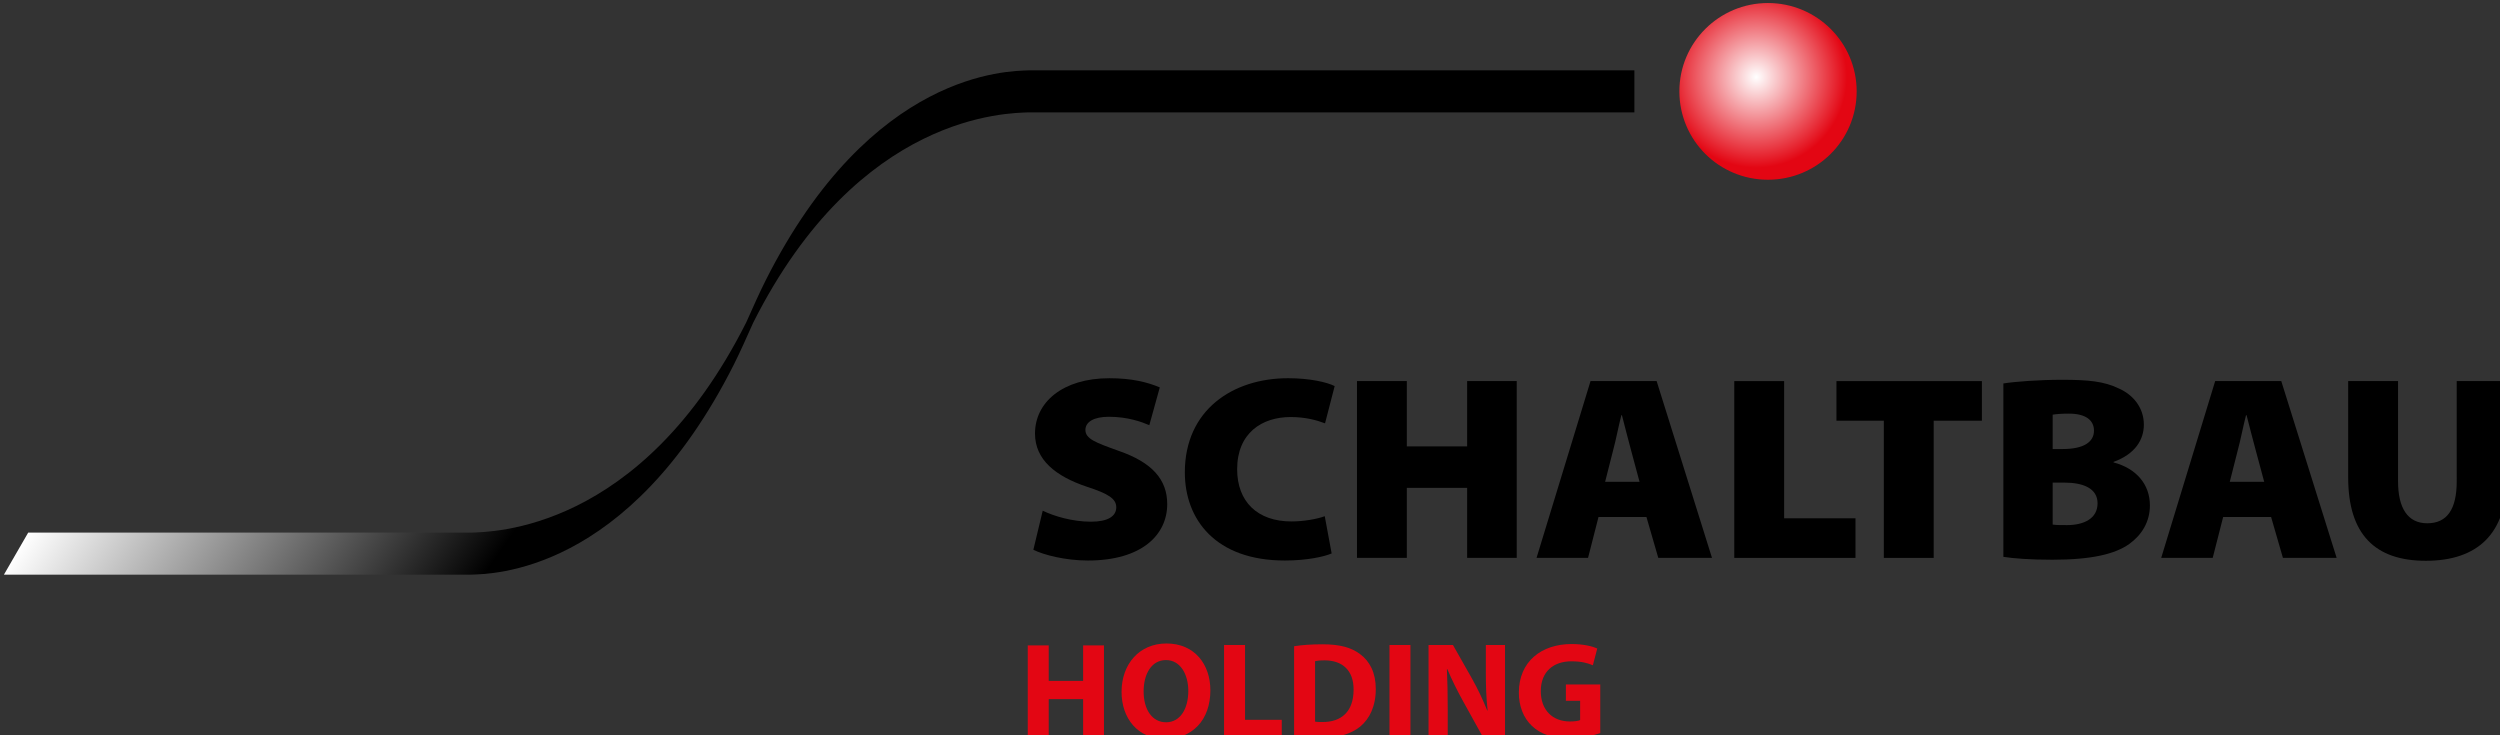 <?xml version="1.0" encoding="UTF-8" standalone="no"?>
<svg
   xmlns:dc="http://purl.org/dc/elements/1.1/"
   xmlns:cc="http://creativecommons.org/ns#"
   xmlns:rdf="http://www.w3.org/1999/02/22-rdf-syntax-ns#"
   xmlns:svg="http://www.w3.org/2000/svg"
   xmlns="http://www.w3.org/2000/svg"
   xmlns:sodipodi="http://sodipodi.sourceforge.net/DTD/sodipodi-0.dtd"
   xmlns:inkscape="http://www.inkscape.org/namespaces/inkscape"
   width="50.406mm"
   height="14.82mm"
   viewBox="0 0 50.406 14.82"
   version="1.1"
   id="svg8"
   inkscape:version="1.0.1 (3bc2e813f5, 2020-09-07)"
   sodipodi:docname="Schaltbau Holding.svg">
  <rect x="0" y="0" width="50.406" height="14.82" fill="#333333" stroke="none"/>
  <defs
     id="defs2">
    <clipPath
       clipPathUnits="userSpaceOnUse"
       id="clipPath26">
      <path
         d="M 0,155.905 H 612.284 V 430.866 H 0 Z"
         id="path24" />
    </clipPath>
    <clipPath
       clipPathUnits="userSpaceOnUse"
       id="clipPath40">
      <path
         d="M 0,436.535 H 612.284 V 711.496 H 0 Z"
         id="path38" />
    </clipPath>
    <clipPath
       clipPathUnits="userSpaceOnUse"
       id="clipPath58">
      <path
         d="M 336.756,0 H 612.284 V 153.071 H 336.756 Z"
         id="path56" />
    </clipPath>
    <clipPath
       clipPathUnits="userSpaceOnUse"
       id="clipPath88">
      <path
         d="m 456.446,100.48 c -1.555,-0.067 -12.501,-0.005 -20.932,-16.738 v 0 c -0.498,-0.989 -1,-2.128 -1.548,-3.349 v 0 C 425.535,63.661 413.607,63.723 412.052,63.655 v 0 H 376.77 l -1.933,-3.348 h 37.215 c 1.555,0.068 12.498,0.005 20.932,16.737 v 0 c 0.499,0.99 1,2.129 1.549,3.349 v 0 c 8.433,16.734 20.358,16.669 21.913,16.74 v 0 h 48.276 v 3.347 z"
         id="path86" />
    </clipPath>
    <linearGradient
       x1="0"
       y1="0"
       x2="1"
       y2="0"
       gradientUnits="userSpaceOnUse"
       gradientTransform="matrix(70.128,-49.104,-49.104,-70.128,405.364,104.492)"
       spreadMethod="pad"
       id="linearGradient100">
      <stop
         style="stop-opacity:1;stop-color:#ffffff"
         offset="0"
         id="stop94" />
      <stop
         style="stop-opacity:1;stop-color:#000000"
         offset="0.37"
         id="stop96" />
      <stop
         style="stop-opacity:1;stop-color:#000000"
         offset="1"
         id="stop98" />
    </linearGradient>
    <clipPath
       clipPathUnits="userSpaceOnUse"
       id="clipPath110">
      <path
         d="m 508.306,98.808 c 0,-3.905 3.161,-7.041 7.057,-7.041 v 0 c 3.898,0 7.066,3.136 7.066,7.041 v 0 c 0,3.886 -3.168,7.036 -7.066,7.036 v 0 c -3.896,0 -7.057,-3.15 -7.057,-7.036"
         id="path108" />
    </clipPath>
    <radialGradient
       fx="0"
       fy="0"
       cx="0"
       cy="0"
       r="1"
       gradientUnits="userSpaceOnUse"
       gradientTransform="matrix(-6.257,3.612,3.612,6.257,514.432,99.944)"
       spreadMethod="pad"
       id="radialGradient120">
      <stop
         style="stop-opacity:1;stop-color:#ffffff"
         offset="0"
         id="stop116" />
      <stop
         style="stop-opacity:1;stop-color:#e30613"
         offset="1"
         id="stop118" />
    </radialGradient>
    <clipPath
       clipPathUnits="userSpaceOnUse"
       id="clipPath130">
      <path
         d="M 336.756,0 H 612.284 V 153.071 H 336.756 Z"
         id="path128" />
    </clipPath>
    <clipPath
       clipPathUnits="userSpaceOnUse"
       id="clipPath176">
      <path
         d="m 0,141.732 h 584.987 v 51.024 H 0 Z"
         id="path174" />
    </clipPath>
    <clipPath
       clipPathUnits="userSpaceOnUse"
       id="clipPath184">
      <path
         d="M 201.848,199.767 H 712.469 V -720.139 H 201.848 Z"
         id="path182" />
    </clipPath>
    <clipPath
       clipPathUnits="userSpaceOnUse"
       id="clipPath198">
      <path
         d="M -177.183,199.767 H 219.848 V -720.139 H -177.183 Z"
         id="path196" />
    </clipPath>
    <clipPath
       clipPathUnits="userSpaceOnUse"
       id="clipPath214">
      <path
         d="m 0,141.732 h 584.987 v 51.024 H 0 Z"
         id="path212" />
    </clipPath>
    <clipPath
       clipPathUnits="userSpaceOnUse"
       id="clipPath222">
      <path
         d="m 479.246,199.768 h 94.121 v -919.907 h -94.121 z"
         id="path220" />
    </clipPath>
    <clipPath
       clipPathUnits="userSpaceOnUse"
       id="clipPath236">
      <path
         d="M 530.596,199.768 H 712.469 V -720.139 H 530.596 Z"
         id="path234" />
    </clipPath>
    <clipPath
       clipPathUnits="userSpaceOnUse"
       id="clipPath250">
      <path
         d="M -771.527,308.928 H 327.761 V -790.36 H -771.527 Z"
         id="path248" />
    </clipPath>
    <clipPath
       clipPathUnits="userSpaceOnUse"
       id="clipPath266">
      <path
         d="M -685.815,331.629 H 443.654 V -797.839 H -685.815 Z"
         id="path264" />
    </clipPath>
    <clipPath
       clipPathUnits="userSpaceOnUse"
       id="clipPath282">
      <path
         d="M -411.438,291.61 H 752.893 V -872.72 H -411.438 Z"
         id="path280" />
    </clipPath>
    <clipPath
       clipPathUnits="userSpaceOnUse"
       id="clipPath298">
      <path
         d="M -330.294,263.069 H 833.637 V -900.862 H -330.294 Z"
         id="path296" />
    </clipPath>
    <clipPath
       clipPathUnits="userSpaceOnUse"
       id="clipPath314">
      <path
         d="M 139.672,199.768 H 282.023 V -720.139 H 139.672 Z"
         id="path312" />
    </clipPath>
  </defs>
  <sodipodi:namedview
     id="base"
     pagecolor="#ffffff"
     bordercolor="#666666"
     borderopacity="1.0"
     inkscape:pageopacity="0.0"
     inkscape:pageshadow="2"
     inkscape:zoom="1.979899"
     inkscape:cx="84.536851"
     inkscape:cy="36.035093"
     inkscape:document-units="mm"
     inkscape:current-layer="layer1"
     inkscape:document-rotation="0"
     showgrid="false"
     fit-margin-top="0"
     fit-margin-left="0"
     fit-margin-right="0"
     fit-margin-bottom="0"
     inkscape:window-width="1280"
     inkscape:window-height="961"
     inkscape:window-x="-8"
     inkscape:window-y="-8"
     inkscape:window-maximized="1" />
  <g
     inkscape:label="Layer 1"
     inkscape:groupmode="layer"
     id="layer1"
     transform="translate(4.554,-180.48)">
    <g
       id="g649"
       transform="matrix(0.717,0,0,0.717,-49.824,1.615)">
      <g
         id="g48"
         transform="matrix(0.353,0,0,-0.353,92.629,267.612)">
        <path
           d="M 0,0 V -2.828 H 2.74 V 0 H 4.4 V -7.358 H 2.74 V -4.28 H 0 V -7.358 H -1.671 V 0 Z"
           style="fill:#e30613;fill-opacity:1;fill-rule:nonzero;stroke:none"
           id="path50" />
      </g>
      <g
         id="g52"
         transform="matrix(0.353,0,0,-0.353,-69.069,286.911)">
        <g
           id="g54"
           clip-path="url(#clipPath58)">
          <g
             id="g60"
             transform="translate(465.627,51.003)">
            <path
               d="m 0,0 c 0,-1.441 0.677,-2.456 1.79,-2.456 1.125,0 1.769,1.069 1.769,2.5 C 3.559,1.365 2.926,2.5 1.779,2.5 0.655,2.5 0,1.43 0,0 m 5.317,0.098 c 0,-2.412 -1.463,-3.875 -3.614,-3.875 -2.184,0 -3.461,1.648 -3.461,3.744 0,2.206 1.408,3.854 3.581,3.854 2.26,0 3.494,-1.692 3.494,-3.723"
               style="fill:#e30613;fill-opacity:1;fill-rule:nonzero;stroke:none"
               id="path62" />
          </g>
          <g
             id="g64"
             transform="translate(472.035,54.704)">
            <path
               d="M 0,0 H 1.671 V -5.961 H 4.596 V -7.358 H 0 Z"
               style="fill:#e30613;fill-opacity:1;fill-rule:nonzero;stroke:none"
               id="path66" />
          </g>
          <g
             id="g68"
             transform="translate(479.285,48.601)">
            <path
               d="M 0,0 C 0.142,-0.033 0.371,-0.033 0.578,-0.033 2.085,-0.044 3.068,0.786 3.068,2.543 3.079,4.072 2.184,4.88 0.753,4.88 0.382,4.88 0.142,4.847 0,4.815 Z m -1.671,6.005 c 0.612,0.098 1.409,0.153 2.249,0.153 1.398,0 2.305,-0.251 3.014,-0.787 0.764,-0.567 1.244,-1.473 1.244,-2.773 0,-1.408 -0.513,-2.38 -1.222,-2.98 -0.775,-0.644 -1.955,-0.95 -3.396,-0.95 -0.862,0 -1.474,0.054 -1.889,0.109 z"
               style="fill:#e30613;fill-opacity:1;fill-rule:nonzero;stroke:none"
               id="path70" />
          </g>
          <path
             d="m 486.883,47.346 h -1.671 v 7.358 h 1.671 z"
             style="fill:#e30613;fill-opacity:1;fill-rule:nonzero;stroke:none"
             id="path72" />
          <g
             id="g74"
             transform="translate(488.324,47.346)">
            <path
               d="M 0,0 V 7.358 H 1.944 L 3.472,4.662 C 3.909,3.887 4.345,2.969 4.673,2.14 H 4.706 C 4.596,3.111 4.564,4.105 4.564,5.208 v 2.15 H 6.092 V 0 H 4.345 L 2.773,2.839 C 2.337,3.624 1.857,4.574 1.496,5.437 L 1.463,5.426 C 1.507,4.454 1.529,3.417 1.529,2.216 V 0 Z"
               style="fill:#e30613;fill-opacity:1;fill-rule:nonzero;stroke:none"
               id="path76" />
          </g>
          <g
             id="g78"
             transform="translate(502.004,47.684)">
            <path
               d="m 0,0 c -0.513,-0.175 -1.484,-0.415 -2.456,-0.415 -1.343,0 -2.315,0.338 -2.992,0.993 -0.677,0.634 -1.048,1.594 -1.037,2.675 0.011,2.446 1.791,3.843 4.204,3.843 0.949,0 1.681,-0.185 2.041,-0.36 L -0.59,5.404 c -0.404,0.175 -0.905,0.316 -1.713,0.316 -1.387,0 -2.435,-0.786 -2.435,-2.38 0,-1.517 0.95,-2.412 2.314,-2.412 0.383,0 0.688,0.043 0.819,0.109 V 2.576 H -2.74 v 1.3 H 0 Z"
               style="fill:#e30613;fill-opacity:1;fill-rule:nonzero;stroke:none"
               id="path80" />
          </g>
        </g>
      </g>
      <g
         id="g82"
         transform="matrix(0.353,0,0,-0.353,-69.069,286.911)">
        <g
           id="g84"
           clip-path="url(#clipPath88)">
          <g
             id="g90">
            <g
               id="g92">
              <path
                 d="m 456.446,100.48 c -1.555,-0.067 -12.501,-0.005 -20.932,-16.738 v 0 c -0.498,-0.989 -1,-2.128 -1.548,-3.349 v 0 C 425.535,63.661 413.607,63.723 412.052,63.655 v 0 H 376.77 l -1.933,-3.348 h 37.215 c 1.555,0.068 12.498,0.005 20.932,16.737 v 0 c 0.499,0.99 1,2.129 1.549,3.349 v 0 c 8.433,16.734 20.358,16.669 21.913,16.74 v 0 h 48.276 v 3.347 z"
                 style="fill:url(#linearGradient100);stroke:none"
                 id="path102" />
            </g>
          </g>
        </g>
      </g>
      <g
         id="g104"
         transform="matrix(0.353,0,0,-0.353,-69.069,286.911)">
        <g
           id="g106"
           clip-path="url(#clipPath110)">
          <g
             id="g112">
            <g
               id="g114">
              <path
                 d="m 508.306,98.808 c 0,-3.905 3.161,-7.041 7.057,-7.041 v 0 c 3.898,0 7.066,3.136 7.066,7.041 v 0 c 0,3.886 -3.168,7.036 -7.066,7.036 v 0 c -3.896,0 -7.057,-3.15 -7.057,-7.036"
                 style="fill:url(#radialGradient120);stroke:none"
                 id="path122" />
            </g>
          </g>
        </g>
      </g>
      <g
         id="g124"
         transform="matrix(0.353,0,0,-0.353,-69.069,286.911)">
        <g
           id="g126"
           clip-path="url(#clipPath130)">
          <g
             id="g132"
             transform="translate(457.589,65.403)">
            <path
               d="m 0,0 c 0.9,-0.439 2.37,-0.877 3.84,-0.877 1.361,0 2.019,0.438 2.019,1.149 0,0.689 -0.658,1.086 -2.326,1.63 -2.502,0.835 -4.148,2.152 -4.148,4.242 0,2.486 2.195,4.408 5.925,4.408 1.777,0 3.029,-0.313 4.016,-0.731 L 8.492,6.812 C 7.855,7.084 6.759,7.481 5.266,7.481 4.06,7.481 3.401,7.063 3.401,6.436 3.401,5.725 4.191,5.433 6.056,4.764 8.711,3.845 9.918,2.487 9.918,0.522 c 0,-2.424 -1.997,-4.492 -6.319,-4.492 -1.778,0 -3.511,0.439 -4.345,0.857 z"
               style="fill:#000000;fill-opacity:1;fill-rule:nonzero;stroke:none"
               id="path134" />
          </g>
          <g
             id="g136"
             transform="translate(480.605,61.997)">
            <path
               d="m 0,0 c -0.57,-0.251 -1.953,-0.564 -3.73,-0.564 -5.53,0 -7.965,3.281 -7.965,7.021 0,4.973 3.817,7.502 8.228,7.502 1.711,0 3.094,-0.314 3.708,-0.627 l -0.767,-2.968 c -0.659,0.251 -1.558,0.502 -2.743,0.502 -2.283,0 -4.258,-1.275 -4.258,-4.158 0,-2.57 1.603,-4.159 4.324,-4.159 0.965,0 2.04,0.188 2.654,0.418 z"
               style="fill:#000000;fill-opacity:1;fill-rule:nonzero;stroke:none"
               id="path138" />
          </g>
          <g
             id="g140"
             transform="translate(486.594,75.726)">
            <path
               d="M 0,0 V -5.203 H 4.805 V 0 h 3.95 v -14.084 h -3.95 v 5.579 H 0 v -5.579 H -3.971 V 0 Z"
               style="fill:#000000;fill-opacity:1;fill-rule:nonzero;stroke:none"
               id="path142" />
          </g>
          <g
             id="g144"
             transform="translate(505.133,67.702)">
            <path
               d="M 0,0 -0.68,2.528 C -0.9,3.322 -1.184,4.472 -1.404,5.308 H -1.448 C -1.668,4.472 -1.887,3.301 -2.106,2.508 L -2.743,0 Z M -3.269,-2.8 -4.103,-6.06 H -8.206 L -3.905,8.024 H 1.361 L 5.772,-6.06 H 1.493 L 0.549,-2.8 Z"
               style="fill:#000000;fill-opacity:1;fill-rule:nonzero;stroke:none"
               id="path146" />
          </g>
          <g
             id="g148"
             transform="translate(512.68,75.726)">
            <path
               d="m 0,0 h 3.971 v -10.929 h 5.684 v -3.155 H 0 Z"
               style="fill:#000000;fill-opacity:1;fill-rule:nonzero;stroke:none"
               id="path150" />
          </g>
          <g
             id="g152"
             transform="translate(524.593,72.571)">
            <path
               d="M 0,0 H -3.774 V 3.155 H 7.812 V 0 H 3.972 V -10.929 H 0 Z"
               style="fill:#000000;fill-opacity:1;fill-rule:nonzero;stroke:none"
               id="path154" />
          </g>
          <g
             id="g156"
             transform="translate(538.043,64.296)">
            <path
               d="m 0,0 c 0.286,-0.042 0.637,-0.042 1.142,-0.042 1.316,0 2.434,0.502 2.434,1.735 0,1.191 -1.141,1.65 -2.633,1.65 H 0 Z m 0,6.018 h 0.79 c 1.69,0 2.501,0.564 2.501,1.463 0,0.835 -0.658,1.358 -1.996,1.358 C 0.637,8.839 0.263,8.797 0,8.756 Z m -3.927,5.224 c 0.899,0.146 2.852,0.293 4.673,0.293 2.107,0 3.357,-0.126 4.52,-0.69 C 6.408,10.343 7.264,9.319 7.264,7.961 7.264,6.77 6.583,5.621 4.85,4.994 V 4.952 C 6.671,4.472 7.746,3.197 7.746,1.525 7.746,0.209 7.088,-0.836 6.1,-1.546 4.981,-2.34 3.138,-2.8 -0.022,-2.8 c -1.799,0 -3.094,0.104 -3.905,0.23 z"
               style="fill:#000000;fill-opacity:1;fill-rule:nonzero;stroke:none"
               id="path158" />
          </g>
          <g
             id="g160"
             transform="translate(554.894,67.702)">
            <path
               d="M 0,0 -0.68,2.528 C -0.9,3.322 -1.185,4.472 -1.405,5.308 H -1.448 C -1.667,4.472 -1.887,3.301 -2.107,2.508 L -2.743,0 Z m -3.269,-2.8 -0.834,-3.26 h -4.103 l 4.3,14.084 H 1.36 L 5.771,-6.06 H 1.492 L 0.549,-2.8 Z"
               style="fill:#000000;fill-opacity:1;fill-rule:nonzero;stroke:none"
               id="path162" />
          </g>
          <g
             id="g164"
             transform="translate(565.556,75.726)">
            <path
               d="m 0,0 v -7.982 c 0,-2.132 0.768,-3.344 2.326,-3.344 1.58,0 2.348,1.108 2.348,3.344 V 0 h 3.971 v -7.774 c 0,-4.346 -2.282,-6.54 -6.429,-6.54 -4.059,0 -6.188,2.111 -6.188,6.645 V 0 Z"
               style="fill:#000000;fill-opacity:1;fill-rule:nonzero;stroke:none"
               id="path166" />
          </g>
        </g>
      </g>
    </g>
  </g>
</svg>
